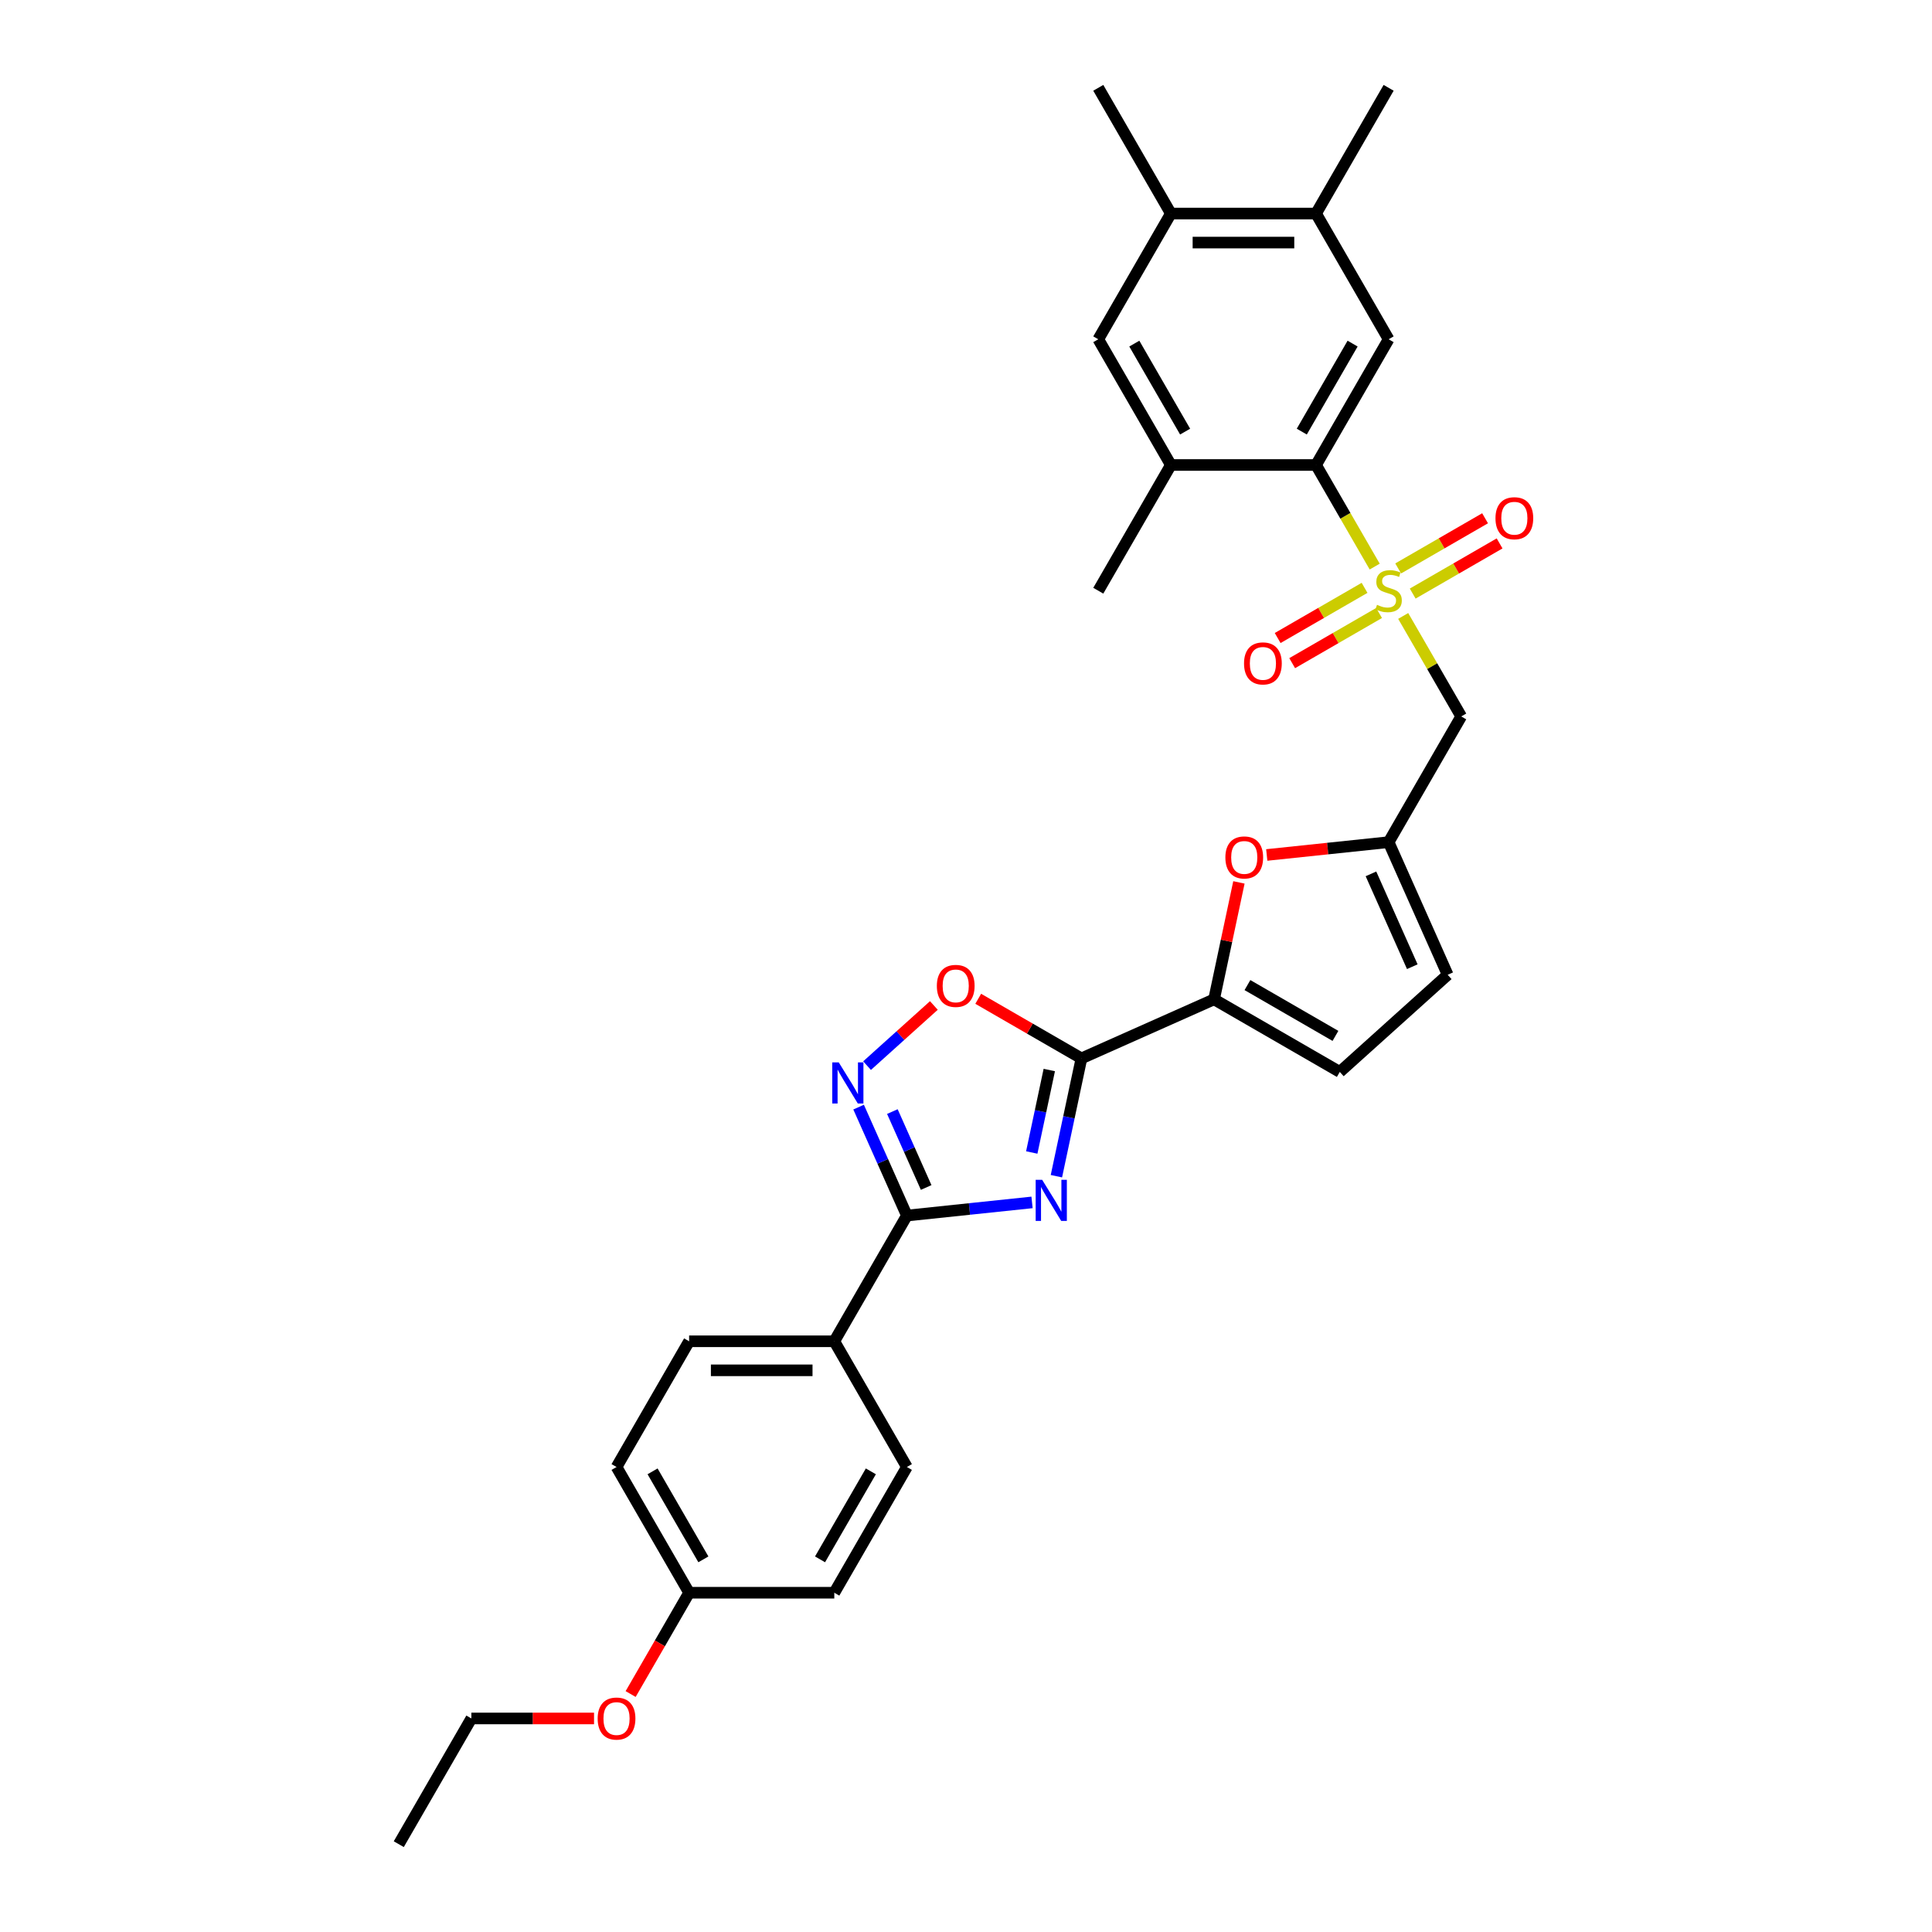 <?xml version='1.0' encoding='iso-8859-1'?>
<svg version='1.1' baseProfile='full'
              xmlns='http://www.w3.org/2000/svg'
                      xmlns:rdkit='http://www.rdkit.org/xml'
                      xmlns:xlink='http://www.w3.org/1999/xlink'
                  xml:space='preserve'
width='1000px' height='1000px' viewBox='0 0 1000 1000'>
<!-- END OF HEADER -->
<rect style='opacity:1.0;fill:#FFFFFF;stroke:none' width='1000' height='1000' x='0' y='0'> </rect>
<path class='bond-4' d='M 711.542,293.264 L 696.361,266.971' style='fill:none;fill-rule:evenodd;stroke:#CCCC00;stroke-width:6px;stroke-linecap:butt;stroke-linejoin:miter;stroke-opacity:1' />
<path class='bond-4' d='M 696.361,266.971 L 681.181,240.678' style='fill:none;fill-rule:evenodd;stroke:#000000;stroke-width:6px;stroke-linecap:butt;stroke-linejoin:miter;stroke-opacity:1' />
<path class='bond-6' d='M 726.292,318.812 L 741.307,344.82' style='fill:none;fill-rule:evenodd;stroke:#CCCC00;stroke-width:6px;stroke-linecap:butt;stroke-linejoin:miter;stroke-opacity:1' />
<path class='bond-6' d='M 741.307,344.82 L 756.323,370.827' style='fill:none;fill-rule:evenodd;stroke:#000000;stroke-width:6px;stroke-linecap:butt;stroke-linejoin:miter;stroke-opacity:1' />
<path class='bond-16' d='M 706.293,304.269 L 683.805,317.253' style='fill:none;fill-rule:evenodd;stroke:#CCCC00;stroke-width:6px;stroke-linecap:butt;stroke-linejoin:miter;stroke-opacity:1' />
<path class='bond-16' d='M 683.805,317.253 L 661.316,330.237' style='fill:none;fill-rule:evenodd;stroke:#FF0000;stroke-width:6px;stroke-linecap:butt;stroke-linejoin:miter;stroke-opacity:1' />
<path class='bond-16' d='M 713.807,317.284 L 691.319,330.268' style='fill:none;fill-rule:evenodd;stroke:#CCCC00;stroke-width:6px;stroke-linecap:butt;stroke-linejoin:miter;stroke-opacity:1' />
<path class='bond-16' d='M 691.319,330.268 L 668.83,343.252' style='fill:none;fill-rule:evenodd;stroke:#FF0000;stroke-width:6px;stroke-linecap:butt;stroke-linejoin:miter;stroke-opacity:1' />
<path class='bond-17' d='M 731.21,307.236 L 753.699,294.253' style='fill:none;fill-rule:evenodd;stroke:#CCCC00;stroke-width:6px;stroke-linecap:butt;stroke-linejoin:miter;stroke-opacity:1' />
<path class='bond-17' d='M 753.699,294.253 L 776.188,281.269' style='fill:none;fill-rule:evenodd;stroke:#FF0000;stroke-width:6px;stroke-linecap:butt;stroke-linejoin:miter;stroke-opacity:1' />
<path class='bond-17' d='M 723.696,294.222 L 746.185,281.238' style='fill:none;fill-rule:evenodd;stroke:#CCCC00;stroke-width:6px;stroke-linecap:butt;stroke-linejoin:miter;stroke-opacity:1' />
<path class='bond-17' d='M 746.185,281.238 L 768.673,268.254' style='fill:none;fill-rule:evenodd;stroke:#FF0000;stroke-width:6px;stroke-linecap:butt;stroke-linejoin:miter;stroke-opacity:1' />
<path class='bond-0' d='M 546.792,608.8 L 553.273,578.309' style='fill:none;fill-rule:evenodd;stroke:#0000FF;stroke-width:6px;stroke-linecap:butt;stroke-linejoin:miter;stroke-opacity:1' />
<path class='bond-0' d='M 553.273,578.309 L 559.754,547.819' style='fill:none;fill-rule:evenodd;stroke:#000000;stroke-width:6px;stroke-linecap:butt;stroke-linejoin:miter;stroke-opacity:1' />
<path class='bond-0' d='M 534.036,596.528 L 538.573,575.185' style='fill:none;fill-rule:evenodd;stroke:#0000FF;stroke-width:6px;stroke-linecap:butt;stroke-linejoin:miter;stroke-opacity:1' />
<path class='bond-0' d='M 538.573,575.185 L 543.11,553.841' style='fill:none;fill-rule:evenodd;stroke:#000000;stroke-width:6px;stroke-linecap:butt;stroke-linejoin:miter;stroke-opacity:1' />
<path class='bond-2' d='M 534.182,622.364 L 501.792,625.768' style='fill:none;fill-rule:evenodd;stroke:#0000FF;stroke-width:6px;stroke-linecap:butt;stroke-linejoin:miter;stroke-opacity:1' />
<path class='bond-2' d='M 501.792,625.768 L 469.401,629.173' style='fill:none;fill-rule:evenodd;stroke:#000000;stroke-width:6px;stroke-linecap:butt;stroke-linejoin:miter;stroke-opacity:1' />
<path class='bond-1' d='M 559.754,547.819 L 628.399,517.256' style='fill:none;fill-rule:evenodd;stroke:#000000;stroke-width:6px;stroke-linecap:butt;stroke-linejoin:miter;stroke-opacity:1' />
<path class='bond-7' d='M 559.754,547.819 L 533.04,532.395' style='fill:none;fill-rule:evenodd;stroke:#000000;stroke-width:6px;stroke-linecap:butt;stroke-linejoin:miter;stroke-opacity:1' />
<path class='bond-7' d='M 533.04,532.395 L 506.326,516.972' style='fill:none;fill-rule:evenodd;stroke:#FF0000;stroke-width:6px;stroke-linecap:butt;stroke-linejoin:miter;stroke-opacity:1' />
<path class='bond-19' d='M 469.401,629.173 L 431.83,694.247' style='fill:none;fill-rule:evenodd;stroke:#000000;stroke-width:6px;stroke-linecap:butt;stroke-linejoin:miter;stroke-opacity:1' />
<path class='bond-33' d='M 469.401,629.173 L 456.906,601.109' style='fill:none;fill-rule:evenodd;stroke:#000000;stroke-width:6px;stroke-linecap:butt;stroke-linejoin:miter;stroke-opacity:1' />
<path class='bond-33' d='M 456.906,601.109 L 444.412,573.046' style='fill:none;fill-rule:evenodd;stroke:#0000FF;stroke-width:6px;stroke-linecap:butt;stroke-linejoin:miter;stroke-opacity:1' />
<path class='bond-33' d='M 479.382,614.641 L 470.635,594.997' style='fill:none;fill-rule:evenodd;stroke:#000000;stroke-width:6px;stroke-linecap:butt;stroke-linejoin:miter;stroke-opacity:1' />
<path class='bond-33' d='M 470.635,594.997 L 461.889,575.352' style='fill:none;fill-rule:evenodd;stroke:#0000FF;stroke-width:6px;stroke-linecap:butt;stroke-linejoin:miter;stroke-opacity:1' />
<path class='bond-3' d='M 448.787,551.57 L 466.077,536.002' style='fill:none;fill-rule:evenodd;stroke:#0000FF;stroke-width:6px;stroke-linecap:butt;stroke-linejoin:miter;stroke-opacity:1' />
<path class='bond-3' d='M 466.077,536.002 L 483.367,520.434' style='fill:none;fill-rule:evenodd;stroke:#FF0000;stroke-width:6px;stroke-linecap:butt;stroke-linejoin:miter;stroke-opacity:1' />
<path class='bond-10' d='M 681.181,240.678 L 718.752,175.604' style='fill:none;fill-rule:evenodd;stroke:#000000;stroke-width:6px;stroke-linecap:butt;stroke-linejoin:miter;stroke-opacity:1' />
<path class='bond-10' d='M 673.802,223.403 L 700.101,177.851' style='fill:none;fill-rule:evenodd;stroke:#000000;stroke-width:6px;stroke-linecap:butt;stroke-linejoin:miter;stroke-opacity:1' />
<path class='bond-11' d='M 681.181,240.678 L 606.039,240.678' style='fill:none;fill-rule:evenodd;stroke:#000000;stroke-width:6px;stroke-linecap:butt;stroke-linejoin:miter;stroke-opacity:1' />
<path class='bond-5' d='M 628.399,517.256 L 634.832,486.991' style='fill:none;fill-rule:evenodd;stroke:#000000;stroke-width:6px;stroke-linecap:butt;stroke-linejoin:miter;stroke-opacity:1' />
<path class='bond-5' d='M 634.832,486.991 L 641.265,456.726' style='fill:none;fill-rule:evenodd;stroke:#FF0000;stroke-width:6px;stroke-linecap:butt;stroke-linejoin:miter;stroke-opacity:1' />
<path class='bond-31' d='M 628.399,517.256 L 693.474,554.827' style='fill:none;fill-rule:evenodd;stroke:#000000;stroke-width:6px;stroke-linecap:butt;stroke-linejoin:miter;stroke-opacity:1' />
<path class='bond-31' d='M 645.674,509.877 L 691.227,536.176' style='fill:none;fill-rule:evenodd;stroke:#000000;stroke-width:6px;stroke-linecap:butt;stroke-linejoin:miter;stroke-opacity:1' />
<path class='bond-9' d='M 756.323,370.827 L 718.752,435.902' style='fill:none;fill-rule:evenodd;stroke:#000000;stroke-width:6px;stroke-linecap:butt;stroke-linejoin:miter;stroke-opacity:1' />
<path class='bond-8' d='M 655.669,442.532 L 687.21,439.217' style='fill:none;fill-rule:evenodd;stroke:#FF0000;stroke-width:6px;stroke-linecap:butt;stroke-linejoin:miter;stroke-opacity:1' />
<path class='bond-8' d='M 687.21,439.217 L 718.752,435.902' style='fill:none;fill-rule:evenodd;stroke:#000000;stroke-width:6px;stroke-linecap:butt;stroke-linejoin:miter;stroke-opacity:1' />
<path class='bond-13' d='M 718.752,435.902 L 749.315,504.547' style='fill:none;fill-rule:evenodd;stroke:#000000;stroke-width:6px;stroke-linecap:butt;stroke-linejoin:miter;stroke-opacity:1' />
<path class='bond-13' d='M 709.607,452.311 L 731.001,500.363' style='fill:none;fill-rule:evenodd;stroke:#000000;stroke-width:6px;stroke-linecap:butt;stroke-linejoin:miter;stroke-opacity:1' />
<path class='bond-14' d='M 718.752,175.604 L 681.181,110.529' style='fill:none;fill-rule:evenodd;stroke:#000000;stroke-width:6px;stroke-linecap:butt;stroke-linejoin:miter;stroke-opacity:1' />
<path class='bond-15' d='M 606.039,240.678 L 568.469,175.604' style='fill:none;fill-rule:evenodd;stroke:#000000;stroke-width:6px;stroke-linecap:butt;stroke-linejoin:miter;stroke-opacity:1' />
<path class='bond-15' d='M 613.419,223.403 L 587.119,177.851' style='fill:none;fill-rule:evenodd;stroke:#000000;stroke-width:6px;stroke-linecap:butt;stroke-linejoin:miter;stroke-opacity:1' />
<path class='bond-26' d='M 606.039,240.678 L 568.469,305.753' style='fill:none;fill-rule:evenodd;stroke:#000000;stroke-width:6px;stroke-linecap:butt;stroke-linejoin:miter;stroke-opacity:1' />
<path class='bond-12' d='M 693.474,554.827 L 749.315,504.547' style='fill:none;fill-rule:evenodd;stroke:#000000;stroke-width:6px;stroke-linecap:butt;stroke-linejoin:miter;stroke-opacity:1' />
<path class='bond-27' d='M 681.181,110.529 L 718.752,45.455' style='fill:none;fill-rule:evenodd;stroke:#000000;stroke-width:6px;stroke-linecap:butt;stroke-linejoin:miter;stroke-opacity:1' />
<path class='bond-32' d='M 681.181,110.529 L 606.039,110.529' style='fill:none;fill-rule:evenodd;stroke:#000000;stroke-width:6px;stroke-linecap:butt;stroke-linejoin:miter;stroke-opacity:1' />
<path class='bond-32' d='M 669.91,125.557 L 617.311,125.557' style='fill:none;fill-rule:evenodd;stroke:#000000;stroke-width:6px;stroke-linecap:butt;stroke-linejoin:miter;stroke-opacity:1' />
<path class='bond-18' d='M 568.469,175.604 L 606.039,110.529' style='fill:none;fill-rule:evenodd;stroke:#000000;stroke-width:6px;stroke-linecap:butt;stroke-linejoin:miter;stroke-opacity:1' />
<path class='bond-28' d='M 606.039,110.529 L 568.469,45.455' style='fill:none;fill-rule:evenodd;stroke:#000000;stroke-width:6px;stroke-linecap:butt;stroke-linejoin:miter;stroke-opacity:1' />
<path class='bond-20' d='M 431.83,694.247 L 356.688,694.247' style='fill:none;fill-rule:evenodd;stroke:#000000;stroke-width:6px;stroke-linecap:butt;stroke-linejoin:miter;stroke-opacity:1' />
<path class='bond-20' d='M 420.559,709.276 L 367.96,709.276' style='fill:none;fill-rule:evenodd;stroke:#000000;stroke-width:6px;stroke-linecap:butt;stroke-linejoin:miter;stroke-opacity:1' />
<path class='bond-21' d='M 431.83,694.247 L 469.401,759.322' style='fill:none;fill-rule:evenodd;stroke:#000000;stroke-width:6px;stroke-linecap:butt;stroke-linejoin:miter;stroke-opacity:1' />
<path class='bond-24' d='M 356.688,694.247 L 319.118,759.322' style='fill:none;fill-rule:evenodd;stroke:#000000;stroke-width:6px;stroke-linecap:butt;stroke-linejoin:miter;stroke-opacity:1' />
<path class='bond-23' d='M 469.401,759.322 L 431.83,824.396' style='fill:none;fill-rule:evenodd;stroke:#000000;stroke-width:6px;stroke-linecap:butt;stroke-linejoin:miter;stroke-opacity:1' />
<path class='bond-23' d='M 450.75,761.569 L 424.451,807.121' style='fill:none;fill-rule:evenodd;stroke:#000000;stroke-width:6px;stroke-linecap:butt;stroke-linejoin:miter;stroke-opacity:1' />
<path class='bond-22' d='M 356.688,824.396 L 431.83,824.396' style='fill:none;fill-rule:evenodd;stroke:#000000;stroke-width:6px;stroke-linecap:butt;stroke-linejoin:miter;stroke-opacity:1' />
<path class='bond-25' d='M 356.688,824.396 L 341.552,850.614' style='fill:none;fill-rule:evenodd;stroke:#000000;stroke-width:6px;stroke-linecap:butt;stroke-linejoin:miter;stroke-opacity:1' />
<path class='bond-25' d='M 341.552,850.614 L 326.415,876.832' style='fill:none;fill-rule:evenodd;stroke:#FF0000;stroke-width:6px;stroke-linecap:butt;stroke-linejoin:miter;stroke-opacity:1' />
<path class='bond-34' d='M 356.688,824.396 L 319.118,759.322' style='fill:none;fill-rule:evenodd;stroke:#000000;stroke-width:6px;stroke-linecap:butt;stroke-linejoin:miter;stroke-opacity:1' />
<path class='bond-34' d='M 364.068,807.121 L 337.768,761.569' style='fill:none;fill-rule:evenodd;stroke:#000000;stroke-width:6px;stroke-linecap:butt;stroke-linejoin:miter;stroke-opacity:1' />
<path class='bond-29' d='M 307.471,889.471 L 275.723,889.471' style='fill:none;fill-rule:evenodd;stroke:#FF0000;stroke-width:6px;stroke-linecap:butt;stroke-linejoin:miter;stroke-opacity:1' />
<path class='bond-29' d='M 275.723,889.471 L 243.976,889.471' style='fill:none;fill-rule:evenodd;stroke:#000000;stroke-width:6px;stroke-linecap:butt;stroke-linejoin:miter;stroke-opacity:1' />
<path class='bond-30' d='M 243.976,889.471 L 206.405,954.545' style='fill:none;fill-rule:evenodd;stroke:#000000;stroke-width:6px;stroke-linecap:butt;stroke-linejoin:miter;stroke-opacity:1' />
<path  class='atom-0' d='M 712.74 313.056
Q 712.981 313.147, 713.973 313.567
Q 714.965 313.988, 716.047 314.259
Q 717.159 314.499, 718.241 314.499
Q 720.255 314.499, 721.427 313.537
Q 722.599 312.546, 722.599 310.832
Q 722.599 309.66, 721.998 308.939
Q 721.427 308.217, 720.525 307.827
Q 719.623 307.436, 718.121 306.985
Q 716.227 306.414, 715.085 305.873
Q 713.973 305.332, 713.161 304.19
Q 712.38 303.048, 712.38 301.124
Q 712.38 298.449, 714.183 296.796
Q 716.017 295.143, 719.623 295.143
Q 722.088 295.143, 724.883 296.315
L 724.192 298.629
Q 721.637 297.577, 719.714 297.577
Q 717.64 297.577, 716.498 298.449
Q 715.355 299.291, 715.385 300.763
Q 715.385 301.905, 715.957 302.597
Q 716.558 303.288, 717.399 303.679
Q 718.271 304.07, 719.714 304.52
Q 721.637 305.122, 722.779 305.723
Q 723.922 306.324, 724.733 307.556
Q 725.575 308.758, 725.575 310.832
Q 725.575 313.778, 723.591 315.371
Q 721.637 316.934, 718.361 316.934
Q 716.467 316.934, 715.025 316.513
Q 713.612 316.122, 711.929 315.431
L 712.74 313.056
' fill='#CCCC00'/>
<path  class='atom-1' d='M 539.427 610.678
L 546.4 621.949
Q 547.091 623.062, 548.204 625.075
Q 549.316 627.089, 549.376 627.209
L 549.376 610.678
L 552.201 610.678
L 552.201 631.958
L 549.286 631.958
L 541.801 619.635
Q 540.93 618.192, 539.998 616.539
Q 539.096 614.886, 538.826 614.375
L 538.826 631.958
L 536.061 631.958
L 536.061 610.678
L 539.427 610.678
' fill='#0000FF'/>
<path  class='atom-4' d='M 434.134 549.887
L 441.107 561.159
Q 441.799 562.271, 442.911 564.285
Q 444.023 566.298, 444.083 566.419
L 444.083 549.887
L 446.908 549.887
L 446.908 571.167
L 443.993 571.167
L 436.509 558.844
Q 435.637 557.402, 434.705 555.748
Q 433.804 554.095, 433.533 553.584
L 433.533 571.167
L 430.768 571.167
L 430.768 549.887
L 434.134 549.887
' fill='#0000FF'/>
<path  class='atom-8' d='M 484.911 510.308
Q 484.911 505.198, 487.436 502.343
Q 489.96 499.488, 494.679 499.488
Q 499.398 499.488, 501.923 502.343
Q 504.448 505.198, 504.448 510.308
Q 504.448 515.478, 501.893 518.423
Q 499.338 521.339, 494.679 521.339
Q 489.99 521.339, 487.436 518.423
Q 484.911 515.508, 484.911 510.308
M 494.679 518.934
Q 497.925 518.934, 499.669 516.77
Q 501.442 514.576, 501.442 510.308
Q 501.442 506.13, 499.669 504.026
Q 497.925 501.892, 494.679 501.892
Q 491.433 501.892, 489.66 503.996
Q 487.916 506.1, 487.916 510.308
Q 487.916 514.606, 489.66 516.77
Q 491.433 518.934, 494.679 518.934
' fill='#FF0000'/>
<path  class='atom-9' d='M 634.253 443.816
Q 634.253 438.707, 636.778 435.851
Q 639.303 432.996, 644.022 432.996
Q 648.741 432.996, 651.265 435.851
Q 653.79 438.707, 653.79 443.816
Q 653.79 448.986, 651.235 451.932
Q 648.681 454.847, 644.022 454.847
Q 639.333 454.847, 636.778 451.932
Q 634.253 449.016, 634.253 443.816
M 644.022 452.443
Q 647.268 452.443, 649.011 450.279
Q 650.785 448.084, 650.785 443.816
Q 650.785 439.638, 649.011 437.535
Q 647.268 435.401, 644.022 435.401
Q 640.776 435.401, 639.002 437.504
Q 637.259 439.608, 637.259 443.816
Q 637.259 448.114, 639.002 450.279
Q 640.776 452.443, 644.022 452.443
' fill='#FF0000'/>
<path  class='atom-17' d='M 643.909 343.384
Q 643.909 338.274, 646.434 335.419
Q 648.958 332.563, 653.677 332.563
Q 658.396 332.563, 660.921 335.419
Q 663.446 338.274, 663.446 343.384
Q 663.446 348.553, 660.891 351.499
Q 658.336 354.414, 653.677 354.414
Q 648.988 354.414, 646.434 351.499
Q 643.909 348.583, 643.909 343.384
M 653.677 352.01
Q 656.923 352.01, 658.667 349.846
Q 660.44 347.652, 660.44 343.384
Q 660.44 339.206, 658.667 337.102
Q 656.923 334.968, 653.677 334.968
Q 650.431 334.968, 648.658 337.072
Q 646.914 339.176, 646.914 343.384
Q 646.914 347.682, 648.658 349.846
Q 650.431 352.01, 653.677 352.01
' fill='#FF0000'/>
<path  class='atom-18' d='M 774.058 268.242
Q 774.058 263.132, 776.583 260.277
Q 779.107 257.422, 783.826 257.422
Q 788.545 257.422, 791.07 260.277
Q 793.595 263.132, 793.595 268.242
Q 793.595 273.412, 791.04 276.357
Q 788.485 279.273, 783.826 279.273
Q 779.137 279.273, 776.583 276.357
Q 774.058 273.442, 774.058 268.242
M 783.826 276.868
Q 787.072 276.868, 788.816 274.704
Q 790.589 272.51, 790.589 268.242
Q 790.589 264.064, 788.816 261.96
Q 787.072 259.826, 783.826 259.826
Q 780.58 259.826, 778.807 261.93
Q 777.064 264.034, 777.064 268.242
Q 777.064 272.54, 778.807 274.704
Q 780.58 276.868, 783.826 276.868
' fill='#FF0000'/>
<path  class='atom-26' d='M 309.349 889.531
Q 309.349 884.421, 311.874 881.566
Q 314.399 878.711, 319.118 878.711
Q 323.837 878.711, 326.361 881.566
Q 328.886 884.421, 328.886 889.531
Q 328.886 894.701, 326.331 897.646
Q 323.776 900.562, 319.118 900.562
Q 314.429 900.562, 311.874 897.646
Q 309.349 894.731, 309.349 889.531
M 319.118 898.157
Q 322.364 898.157, 324.107 895.993
Q 325.88 893.799, 325.88 889.531
Q 325.88 885.353, 324.107 883.249
Q 322.364 881.115, 319.118 881.115
Q 315.872 881.115, 314.098 883.219
Q 312.355 885.323, 312.355 889.531
Q 312.355 893.829, 314.098 895.993
Q 315.872 898.157, 319.118 898.157
' fill='#FF0000'/>
</svg>
